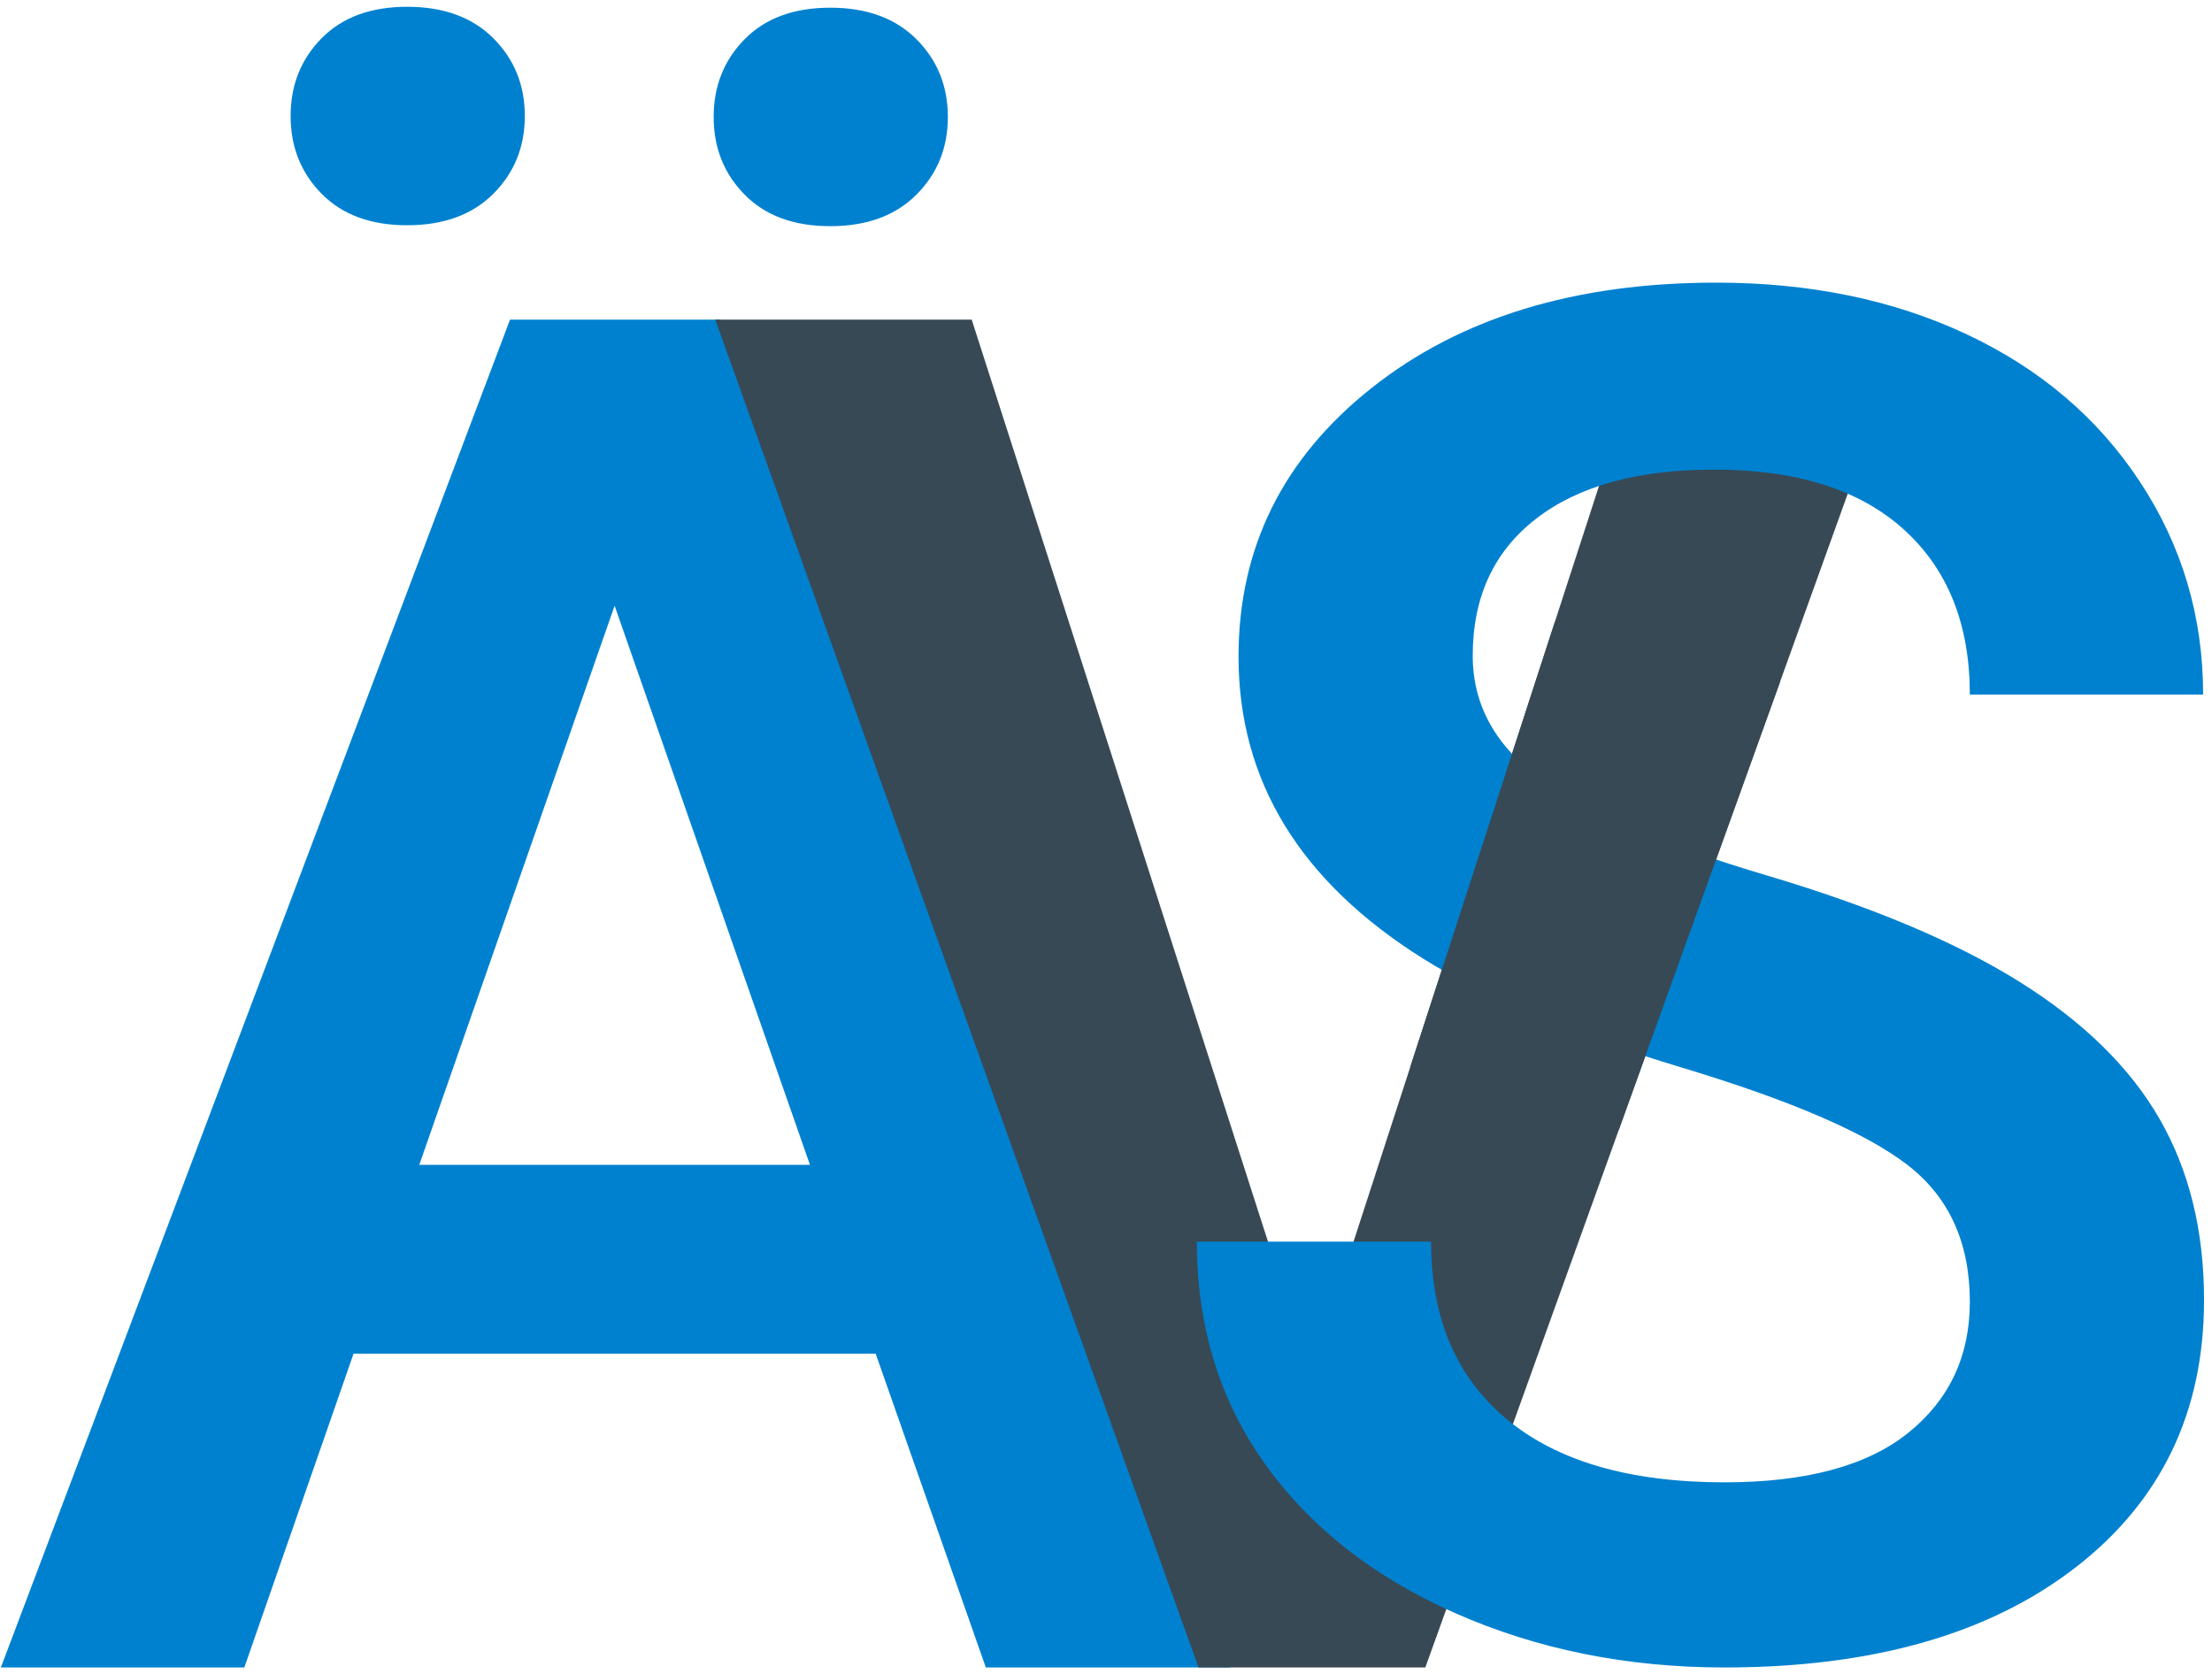 <?xml version="1.0" encoding="UTF-8" standalone="no"?><!DOCTYPE svg PUBLIC "-//W3C//DTD SVG 1.1//EN" "http://www.w3.org/Graphics/SVG/1.1/DTD/svg11.dtd"><svg width="100%" height="100%" viewBox="0 0 251 190" version="1.1" xmlns="http://www.w3.org/2000/svg" xmlns:xlink="http://www.w3.org/1999/xlink" xml:space="preserve" xmlns:serif="http://www.serif.com/" style="fill-rule:evenodd;clip-rule:evenodd;stroke-linejoin:round;stroke-miterlimit:2;"><g><path d="M99.363,153.607l-59.244,-0l-12.395,35.609l-27.626,0l57.773,-152.942l23.845,-0l57.879,152.942l-27.732,0l-12.5,-35.609Zm-51.786,-21.429l44.328,0l-22.164,-63.446l-22.164,63.446Zm-14.601,-119.014c0,-3.501 1.173,-6.442 3.519,-8.823c2.346,-2.381 5.585,-3.572 9.716,-3.572c4.132,0 7.388,1.191 9.769,3.572c2.381,2.381 3.572,5.322 3.572,8.823c-0,3.502 -1.191,6.443 -3.572,8.824c-2.381,2.381 -5.637,3.572 -9.769,3.572c-4.131,-0 -7.37,-1.191 -9.716,-3.572c-2.346,-2.381 -3.519,-5.322 -3.519,-8.824Zm48.005,0.106c-0,-3.502 1.173,-6.443 3.519,-8.824c2.345,-2.381 5.584,-3.572 9.716,-3.572c4.132,0 7.388,1.191 9.769,3.572c2.381,2.381 3.571,5.322 3.571,8.824c0,3.501 -1.19,6.442 -3.571,8.823c-2.381,2.381 -5.637,3.572 -9.769,3.572c-4.132,-0 -7.371,-1.191 -9.716,-3.572c-2.346,-2.381 -3.519,-5.322 -3.519,-8.823Z" style="fill:#0081cf;fill-rule:nonzero;"/><path d="M148.708,155.918l38.866,-119.644l29.201,-0l-55.042,152.942l-25.736,0l-54.832,-152.942l29.097,-0l38.446,119.644Z" style="fill:#374955;fill-rule:nonzero;"/><path d="M223.522,147.724c-0,-6.722 -2.364,-11.904 -7.091,-15.546c-4.727,-3.641 -13.253,-7.318 -25.578,-11.029c-12.325,-3.712 -22.129,-7.844 -29.412,-12.395c-13.935,-8.754 -20.903,-20.169 -20.903,-34.244c-0,-12.326 5.024,-22.48 15.073,-30.463c10.05,-7.983 23.092,-11.975 39.129,-11.975c10.644,0 20.133,1.961 28.467,5.883c8.333,3.921 14.881,9.506 19.643,16.754c4.762,7.248 7.143,15.284 7.143,24.107l-26.471,0c-0,-7.983 -2.504,-14.233 -7.511,-18.75c-5.007,-4.517 -12.167,-6.775 -21.481,-6.775c-8.684,-0 -15.424,1.856 -20.221,5.567c-4.797,3.712 -7.195,8.894 -7.195,15.546c-0,5.603 2.591,10.277 7.773,14.024c5.182,3.746 13.725,7.388 25.63,10.924c11.905,3.537 21.464,7.563 28.677,12.08c7.213,4.517 12.5,9.699 15.862,15.546c3.361,5.848 5.042,12.693 5.042,20.536c-0,12.746 -4.885,22.882 -14.654,30.41c-9.769,7.528 -23.022,11.292 -39.759,11.292c-11.064,0 -21.236,-2.048 -30.515,-6.145c-9.278,-4.096 -16.491,-9.751 -21.638,-16.964c-5.148,-7.213 -7.721,-15.616 -7.721,-25.21l26.576,-0c-0,8.683 2.871,15.406 8.613,20.168c5.743,4.762 13.971,7.143 24.685,7.143c9.244,-0 16.194,-1.873 20.851,-5.62c4.657,-3.747 6.986,-8.701 6.986,-14.864Z" style="fill:#0081cf;fill-rule:nonzero;"/><path d="M183.688,128.211l-23.629,-7.237l16.394,-50.467l25.527,6.879l-18.292,50.825Z" style="fill:#374955;fill-rule:nonzero;"/></g></svg>